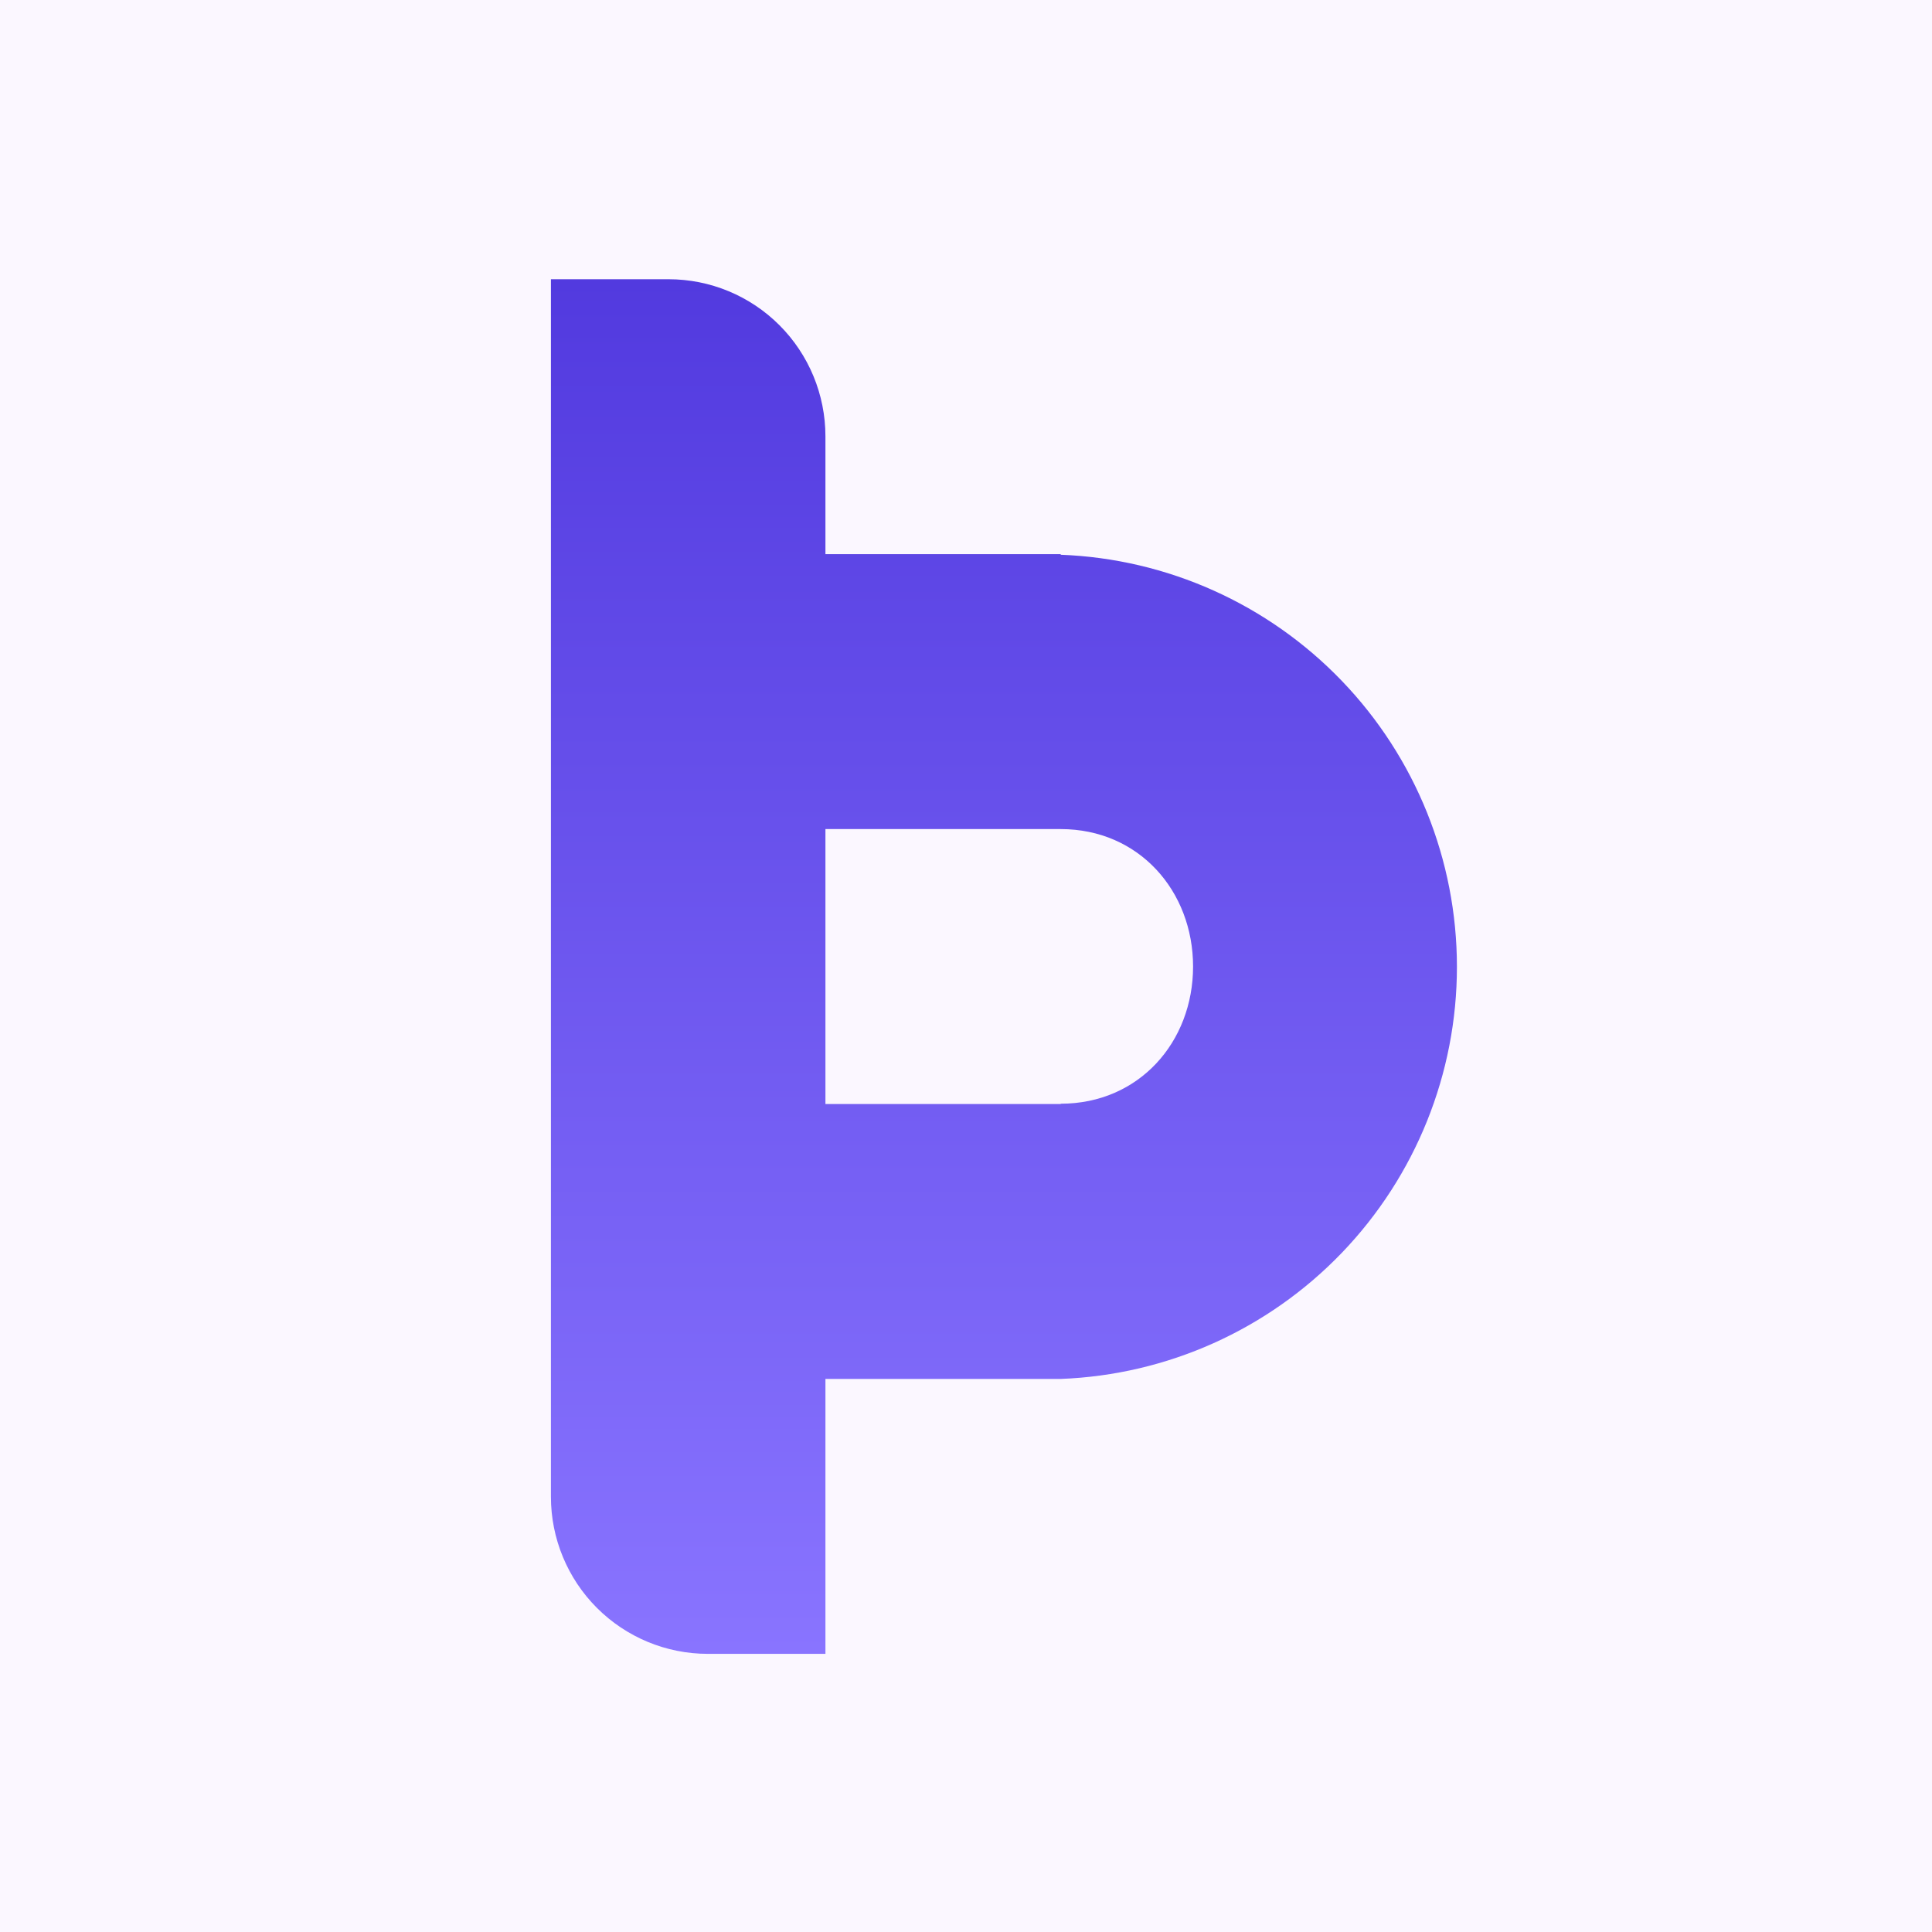 <?xml version="1.0" encoding="UTF-8"?>
<svg xmlns="http://www.w3.org/2000/svg" width="256" height="256" viewBox="0 0 256 256" fill="none">
  <rect width="256" height="256" fill="#FBF7FF"></rect>
  <path d="M140.551 73.429H109.374V57.816C109.374 52.296 107.184 47.001 103.286 43.097C99.388 39.193 94.101 37 88.589 37H73V198.328C73 203.849 75.19 209.144 79.088 213.047C82.986 216.951 88.272 219.144 93.785 219.144H109.374V182.716H140.551C154.654 182.181 168.002 176.195 177.791 166.013C187.581 155.831 193.05 142.246 193.05 128.111C193.05 113.976 187.581 100.392 177.791 90.21C168.002 80.028 154.654 74.041 140.551 73.507V73.429ZM140.551 146.287H109.374V109.858H140.551C150.944 109.858 158.088 118.093 158.088 128.072C158.088 138.051 150.944 146.248 140.551 146.248V146.287Z" fill="url(#paint0_linear_120_56)"></path>
  <defs>
    <linearGradient id="paint0_linear_120_56" x1="133.025" y1="37" x2="133.025" y2="219.144" gradientUnits="userSpaceOnUse">
      <stop stop-color="#523ADF"></stop>
      <stop offset="1" stop-color="#8974FF"></stop>
    </linearGradient>
  </defs>
</svg>
